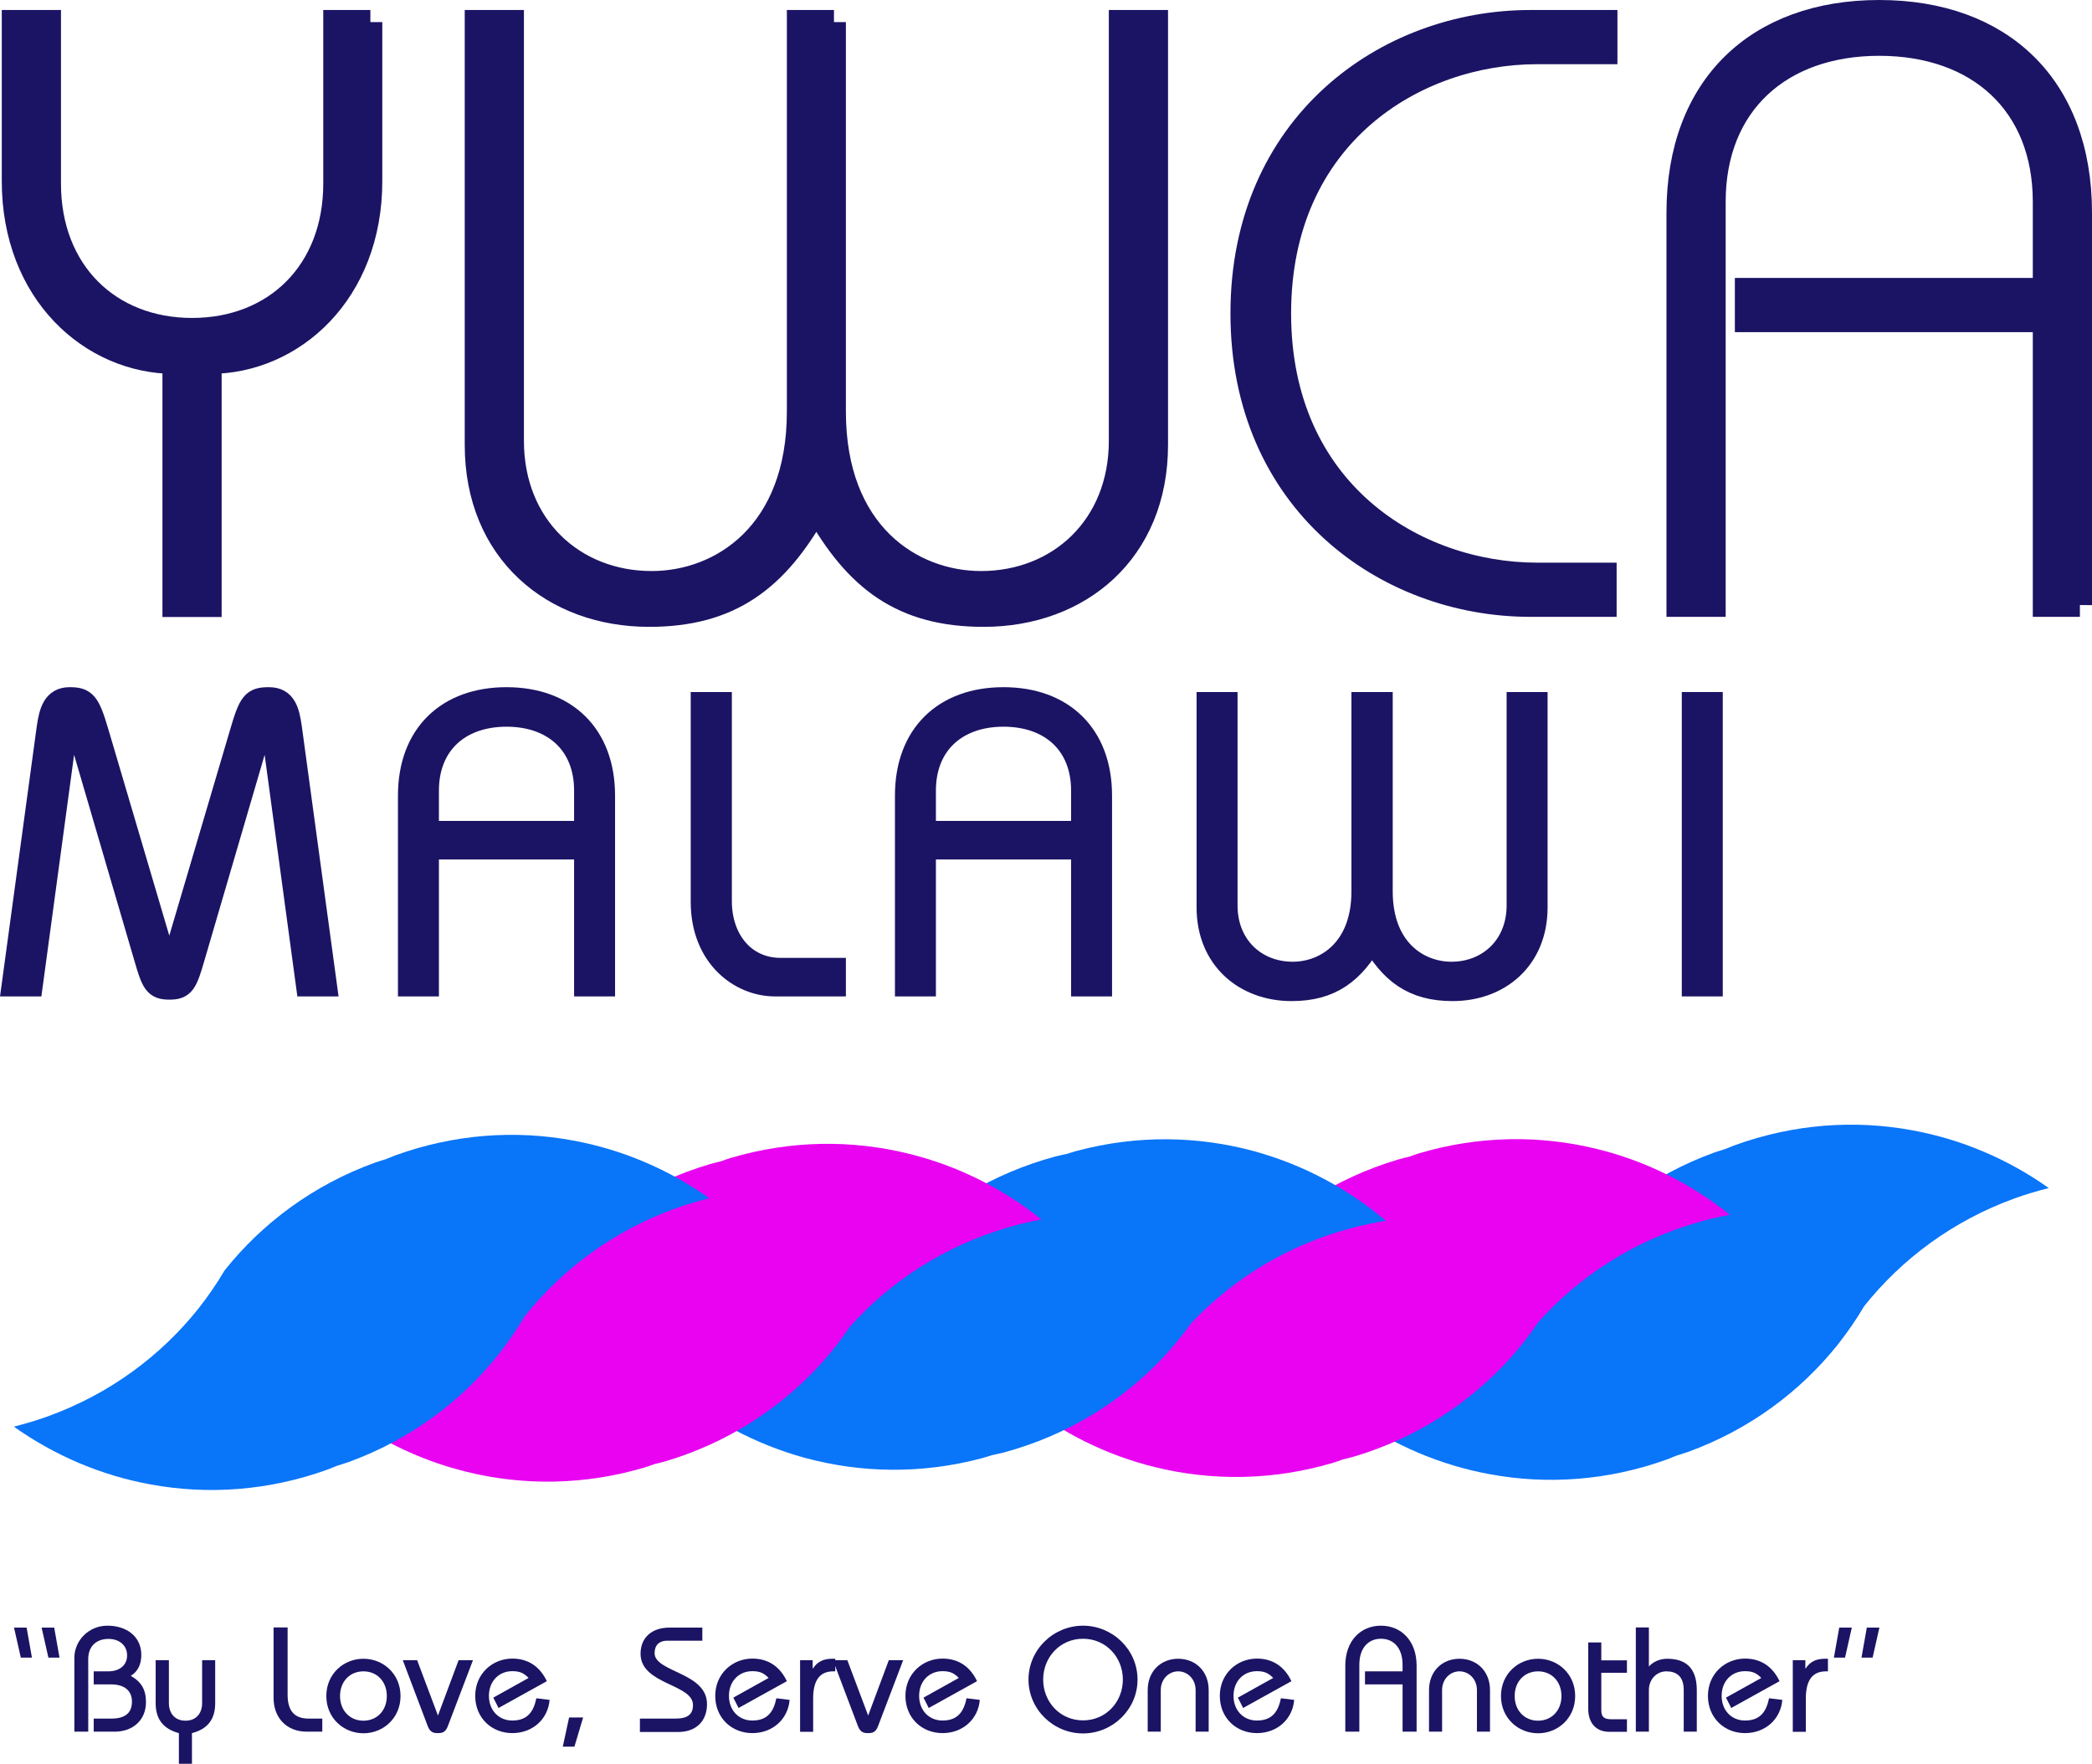<?xml version="1.0" encoding="UTF-8"?>
<svg id="Layer_2" data-name="Layer 2" xmlns="http://www.w3.org/2000/svg" viewBox="0 0 129.69 109.35">
  <defs>
    <style>
      .cls-1 {
        fill: #e903f1;
      }

      .cls-1, .cls-2, .cls-3 {
        stroke-width: 0px;
      }

      .cls-4 {
        stroke: #1b1464;
        stroke-miterlimit: 10;
        stroke-width: 1.5px;
      }

      .cls-4, .cls-2 {
        fill: #1b1464;
      }

      .cls-3 {
        fill: #0975f9;
      }
    </style>
  </defs>
  <g id="Layer_1-2" data-name="Layer 1">
    <g>
      <path class="cls-3" d="m118.55,70.07c-3.57-.66-7.35-.4-11.02.93-.19.07-.38.16-.57.23-.23.07-.46.14-.69.22-3.8,1.38-6.97,3.74-9.31,6.68-.48.82-1.02,1.6-1.61,2.35-2.34,2.94-5.51,5.3-9.31,6.68-.71.26-1.43.47-2.14.65,2.52,1.79,5.4,3.02,8.46,3.58,3.57.66,7.35.4,11.02-.93.19-.07.38-.16.57-.23.23-.07.46-.14.69-.22,3.8-1.38,6.97-3.74,9.31-6.68.59-.75,1.13-1.53,1.61-2.35,2.34-2.94,5.51-5.3,9.31-6.68.71-.26,1.43-.47,2.14-.65-2.52-1.79-5.4-3.02-8.46-3.58Z"/>
      <path class="cls-1" d="m99.01,71.23c-3.52-.87-7.32-.84-11.05.27-.2.06-.39.13-.58.2-.23.06-.47.11-.7.18-3.88,1.15-7.18,3.32-9.7,6.11-.53.79-1.12,1.54-1.75,2.25-2.52,2.8-5.81,4.96-9.69,6.11-.73.22-1.45.39-2.17.52,2.41,1.94,5.21,3.34,8.23,4.08,3.52.87,7.32.84,11.05-.27.2-.06.39-.13.58-.2.23-.06.47-.11.7-.18,3.88-1.15,7.18-3.32,9.7-6.11.63-.71,1.22-1.46,1.75-2.25,2.52-2.8,5.81-4.96,9.69-6.11.73-.22,1.45-.39,2.17-.52-2.41-1.94-5.21-3.34-8.23-4.08Z"/>
      <path class="cls-3" d="m77.8,71.38c-3.5-.96-7.29-1.04-11.06-.03-.2.05-.39.12-.59.18-.24.05-.47.1-.71.16-3.91,1.05-7.27,3.12-9.86,5.85-.55.77-1.16,1.51-1.81,2.2-2.59,2.73-5.95,4.81-9.85,5.85-.73.2-1.46.35-2.19.47,2.35,2,5.12,3.47,8.11,4.3,3.5.96,7.29,1.04,11.06.03.2-.05.39-.12.59-.18.24-.05.47-.1.71-.16,3.91-1.05,7.27-3.12,9.86-5.85.65-.7,1.26-1.43,1.81-2.2,2.59-2.73,5.95-4.81,9.85-5.85.73-.2,1.46-.35,2.19-.47-2.35-2-5.12-3.47-8.11-4.3Z"/>
      <path class="cls-1" d="m56.33,71.52c-3.52-.87-7.32-.84-11.05.27-.2.06-.39.13-.58.2-.23.06-.47.11-.7.18-3.88,1.15-7.18,3.32-9.7,6.11-.53.79-1.12,1.54-1.75,2.25-2.52,2.8-5.81,4.96-9.69,6.11-.73.22-1.45.39-2.17.52,2.41,1.94,5.21,3.34,8.23,4.08,3.52.87,7.32.84,11.05-.27.2-.06.39-.13.58-.2.23-.06.47-.11.7-.18,3.88-1.15,7.18-3.32,9.7-6.11.63-.71,1.22-1.46,1.75-2.25,2.52-2.8,5.81-4.96,9.69-6.11.73-.22,1.45-.39,2.17-.52-2.41-1.94-5.21-3.34-8.23-4.08Z"/>
      <path class="cls-3" d="m35.51,70.7c-3.57-.66-7.35-.4-11.02.93-.19.07-.38.16-.57.23-.23.07-.46.14-.69.22-3.8,1.38-6.97,3.74-9.31,6.68-.48.82-1.02,1.6-1.61,2.35-2.34,2.94-5.51,5.3-9.31,6.68-.71.26-1.43.47-2.14.65,2.52,1.79,5.4,3.02,8.46,3.58,3.57.66,7.35.4,11.02-.93.19-.07.38-.16.57-.23.23-.07.46-.14.69-.22,3.8-1.38,6.97-3.74,9.31-6.68.59-.75,1.13-1.53,1.61-2.35,2.34-2.94,5.51-5.3,9.31-6.68.71-.26,1.43-.47,2.14-.65-2.52-1.79-5.4-3.02-8.46-3.58Z"/>
    </g>
    <g>
      <path class="cls-2" d="m1.97,102.76h-.68l-.42-1.86h.78l.33,1.86Zm1.71,0h-.68l-.42-1.86h.78l.33,1.86Z"/>
      <path class="cls-2" d="m4.61,107.35v-4.58c0-1.04.86-1.99,2.05-1.99s2.1.67,2.1,1.81c0,.57-.2,1.02-.65,1.3.66.38.94.86.94,1.63,0,1.12-.82,1.83-1.94,1.83h-1.3v-.81h1.08c.92,0,1.29-.39,1.29-1.06s-.47-1.06-1.29-1.06h-1.08v-.81h.9c.78,0,1.17-.45,1.17-.98,0-.68-.54-1.03-1.15-1.03-.8,0-1.26.5-1.26,1.25v4.5h-.87Z"/>
      <path class="cls-2" d="m10.47,102.92v2.66c0,.61.35,1.09,1.03,1.09s1.03-.48,1.03-1.09v-2.66h.81v2.67c0,1.02-.5,1.61-1.44,1.85v1.9h-.81v-1.9c-.94-.25-1.44-.84-1.44-1.85v-2.67h.81Z"/>
      <path class="cls-2" d="m17.83,100.89v4.16c0,1,.41,1.49,1.31,1.49h.84v.81h-.97c-1.25,0-2.05-.87-2.05-2.09v-4.37h.87Z"/>
      <path class="cls-2" d="m22.53,102.83c1.23,0,2.3.94,2.3,2.31s-1.07,2.31-2.3,2.31-2.3-.94-2.3-2.31,1.07-2.31,2.3-2.31Zm0,3.84c.84,0,1.45-.63,1.45-1.53s-.61-1.53-1.45-1.53-1.45.63-1.45,1.53.61,1.53,1.45,1.53Z"/>
      <path class="cls-2" d="m29.32,102.92l-1.55,4.07c-.15.4-.34.45-.63.45s-.48-.06-.63-.45l-1.54-4.07h.89l1.29,3.43,1.28-3.43h.89Z"/>
      <path class="cls-2" d="m30.91,105.89l-.33-.65,2.19-1.22c-.28-.28-.51-.42-1.01-.42-.84,0-1.45.63-1.45,1.53s.61,1.53,1.45,1.53c.96,0,1.32-.57,1.49-1.38l.82.1c-.09,1.17-1.03,2.06-2.31,2.06s-2.3-.94-2.3-2.31,1.07-2.31,2.3-2.31c1.03,0,1.73.54,2.14,1.4l-2.99,1.66Z"/>
      <path class="cls-2" d="m35.28,106.47h.87l-.54,1.81h-.72l.39-1.81Z"/>
      <path class="cls-2" d="m39.67,106.54h2.21c.77,0,1.08-.28,1.08-.84,0-1.32-3.25-1.26-3.25-3.18,0-1.05.76-1.62,1.77-1.62h2.06v.81h-2.18c-.48,0-.78.27-.78.77,0,1.19,3.25,1.19,3.25,3.16,0,1.03-.65,1.73-1.79,1.73h-2.37v-.81Z"/>
      <path class="cls-2" d="m45.79,105.89l-.33-.65,2.19-1.22c-.28-.28-.51-.42-1.01-.42-.84,0-1.45.63-1.45,1.53s.61,1.53,1.45,1.53c.96,0,1.32-.57,1.49-1.38l.82.1c-.09,1.17-1.03,2.06-2.31,2.06s-2.3-.94-2.3-2.31,1.07-2.31,2.3-2.31c1.03,0,1.73.54,2.14,1.4l-2.99,1.66Z"/>
      <path class="cls-2" d="m49.6,102.92h.78v.51h.02c.28-.43.66-.6,1.2-.6h.18v.78h-.12c-.78,0-1.25.48-1.25,1.68v2.07h-.81v-4.43Z"/>
      <path class="cls-2" d="m55.99,102.92l-1.55,4.07c-.15.4-.34.45-.63.45s-.48-.06-.63-.45l-1.54-4.07h.89l1.29,3.43,1.28-3.43h.89Z"/>
      <path class="cls-2" d="m57.58,105.89l-.33-.65,2.19-1.22c-.28-.28-.51-.42-1.01-.42-.84,0-1.45.63-1.45,1.53s.61,1.53,1.45,1.53c.96,0,1.32-.57,1.49-1.38l.82.1c-.09,1.17-1.03,2.06-2.31,2.06s-2.3-.94-2.3-2.31,1.07-2.31,2.3-2.31c1.03,0,1.73.54,2.14,1.4l-2.99,1.66Z"/>
      <path class="cls-2" d="m67.14,100.78c1.83,0,3.38,1.48,3.38,3.34s-1.55,3.34-3.38,3.34-3.38-1.48-3.38-3.34,1.55-3.34,3.38-3.34Zm0,5.87c1.43,0,2.47-1.15,2.47-2.53s-1.04-2.53-2.47-2.53-2.47,1.15-2.47,2.53,1.04,2.53,2.47,2.53Z"/>
      <path class="cls-2" d="m71.15,107.35v-2.58c0-1.16.81-1.94,1.89-1.94s1.89.78,1.89,1.94v2.58h-.81v-2.58c0-.68-.5-1.16-1.08-1.16s-1.08.48-1.08,1.16v2.58h-.81Z"/>
      <path class="cls-2" d="m77.07,105.89l-.33-.65,2.19-1.22c-.28-.28-.51-.42-1.01-.42-.84,0-1.45.63-1.45,1.53s.61,1.53,1.45,1.53c.96,0,1.32-.57,1.49-1.38l.82.1c-.09,1.17-1.03,2.06-2.31,2.06s-2.3-.94-2.3-2.31,1.07-2.31,2.3-2.31c1.03,0,1.73.54,2.14,1.4l-2.99,1.66Z"/>
      <path class="cls-2" d="m83.4,107.35v-4.1c0-1.53.95-2.47,2.21-2.47s2.21.94,2.21,2.47v4.1h-.87v-2.93h-2.33v-.81h2.33v-.41c0-1.02-.54-1.61-1.34-1.61s-1.34.59-1.34,1.61v4.15h-.87Z"/>
      <path class="cls-2" d="m88.59,107.35v-2.58c0-1.16.81-1.94,1.89-1.94s1.89.78,1.89,1.94v2.58h-.81v-2.58c0-.68-.5-1.16-1.08-1.16s-1.08.48-1.08,1.16v2.58h-.81Z"/>
      <path class="cls-2" d="m95.35,102.83c1.23,0,2.3.94,2.3,2.31s-1.07,2.31-2.3,2.31-2.3-.94-2.3-2.31,1.07-2.31,2.3-2.31Zm0,3.84c.84,0,1.45-.63,1.45-1.53s-.61-1.53-1.45-1.53-1.45.63-1.45,1.53.61,1.53,1.45,1.53Z"/>
      <path class="cls-2" d="m100.86,103.7h-1.59v2.33c0,.42.19.55.61.55h.98v.78h-1.09c-.83,0-1.31-.55-1.31-1.43v-4.11h.81v1.11h1.59v.77Z"/>
      <path class="cls-2" d="m101.41,107.35v-6.46h.81v2.42c.25-.28.66-.48,1.13-.48,1.02,0,1.84.44,1.84,1.94v2.58h-.81v-2.58c0-.9-.5-1.16-1.08-1.16s-1.08.48-1.08,1.16v2.58h-.81Z"/>
      <path class="cls-2" d="m107.33,105.89l-.33-.65,2.19-1.22c-.28-.28-.51-.42-1.01-.42-.84,0-1.45.63-1.45,1.53s.61,1.53,1.45,1.53c.96,0,1.32-.57,1.49-1.38l.82.1c-.09,1.17-1.03,2.06-2.31,2.06s-2.3-.94-2.3-2.31,1.07-2.31,2.3-2.31c1.03,0,1.73.54,2.14,1.4l-2.99,1.66Z"/>
      <path class="cls-2" d="m111.14,102.92h.78v.51h.02c.28-.43.66-.6,1.2-.6h.18v.78h-.12c-.78,0-1.25.48-1.25,1.68v2.07h-.81v-4.43Z"/>
      <path class="cls-2" d="m113.69,102.76l.33-1.86h.78l-.42,1.86h-.68Zm1.71,0l.33-1.86h.78l-.42,1.86h-.68Z"/>
    </g>
    <g>
      <path class="cls-4" d="m22.95,1.37v9.86c0,6.91-4.8,11.2-9.96,11.2v15.07h-2.17v-15.07C5.66,22.42.86,18.14.86,11.23V1.37h2.17v10.01c0,5.47,3.72,9.08,8.88,9.08s8.88-3.61,8.88-9.08V1.37h2.17Z"/>
      <path class="cls-4" d="m51.69,1.37v24.15c0,7.53,4.8,10.63,9.13,10.63,4.85,0,8.67-3.51,8.67-8.82V1.37h2.17v26.21c0,6.61-4.75,10.53-10.68,10.53-5.01,0-7.9-2.17-10.37-6.61-2.48,4.44-5.37,6.61-10.37,6.61-5.93,0-10.68-3.92-10.68-10.53V1.37h2.17v25.96c0,5.32,3.82,8.82,8.67,8.82,4.33,0,9.13-3.1,9.13-10.63V1.37h2.17Z"/>
      <path class="cls-4" d="m99.47,37.49h-4.59c-8.98,0-17.85-6.4-17.85-18.06S85.9,1.37,94.88,1.37h4.64v1.86h-4.23c-7.59,0-16,5.16-16,16.2s8.41,16.2,16,16.2h4.18v1.86Z"/>
      <path class="cls-4" d="m128.94,37.49h-2.17v-17.65h-18.47v-1.86h18.47v-5.47c0-6.09-4.13-9.8-10.27-9.8s-10.27,3.72-10.27,9.8v24.98h-2.17V13.19c0-7.84,4.9-12.44,12.44-12.44s12.44,4.59,12.44,12.44v24.31Z"/>
    </g>
    <path class="cls-4" d="m.86,61.02l2.16-15.88c.15-1.04.37-1.79,1.29-1.79s1.14.2,1.69,2.08l4.17,14.12c.1.3.22.57.35.57s.2-.27.3-.57l4.17-14.12c.55-1.89.74-2.08,1.69-2.08s1.14.74,1.29,1.79l2.16,15.88h-1.04l-2.16-15.95c-.05-.45-.15-.72-.35-.72-.22,0-.32.27-.45.72l-4.17,14.24c-.47,1.64-.62,1.91-1.46,1.91s-.99-.27-1.46-1.91l-4.17-14.24c-.12-.45-.22-.72-.45-.72-.2,0-.3.27-.35.72l-2.16,15.95H.86Z"/>
    <path class="cls-4" d="m37.38,61.02h-1.04v-8.49h-8.88v-.89h8.88v-2.63c0-2.93-1.99-4.71-4.94-4.71s-4.94,1.79-4.94,4.71v12.01h-1.04v-11.69c0-3.77,2.36-5.98,5.98-5.98s5.98,2.21,5.98,5.98v11.69Z"/>
    <path class="cls-4" d="m44.62,43.65v12.21c0,2.43,1.49,4.27,3.77,4.27h3.3v.89h-3.65c-2.13,0-4.47-1.74-4.47-5.11v-12.26h1.04Z"/>
    <path class="cls-4" d="m68.19,61.02h-1.04v-8.49h-8.88v-.89h8.88v-2.63c0-2.93-1.99-4.71-4.94-4.71s-4.94,1.79-4.94,4.71v12.01h-1.04v-11.69c0-3.77,2.36-5.98,5.98-5.98s5.98,2.21,5.98,5.98v11.69Z"/>
    <path class="cls-4" d="m85.59,43.65v11.61c0,3.62,2.31,5.11,4.39,5.11,2.33,0,4.17-1.69,4.17-4.24v-12.48h1.04v12.6c0,3.18-2.28,5.06-5.14,5.06-2.41,0-3.8-1.04-4.99-3.18-1.19,2.13-2.58,3.18-4.99,3.18-2.85,0-5.14-1.89-5.14-5.06v-12.6h1.04v12.48c0,2.56,1.84,4.24,4.17,4.24,2.08,0,4.39-1.49,4.39-5.11v-11.61h1.04Z"/>
    <path class="cls-4" d="m105.01,61.02v-17.37h1.04v17.37h-1.04Z"/>
  </g>
</svg>
